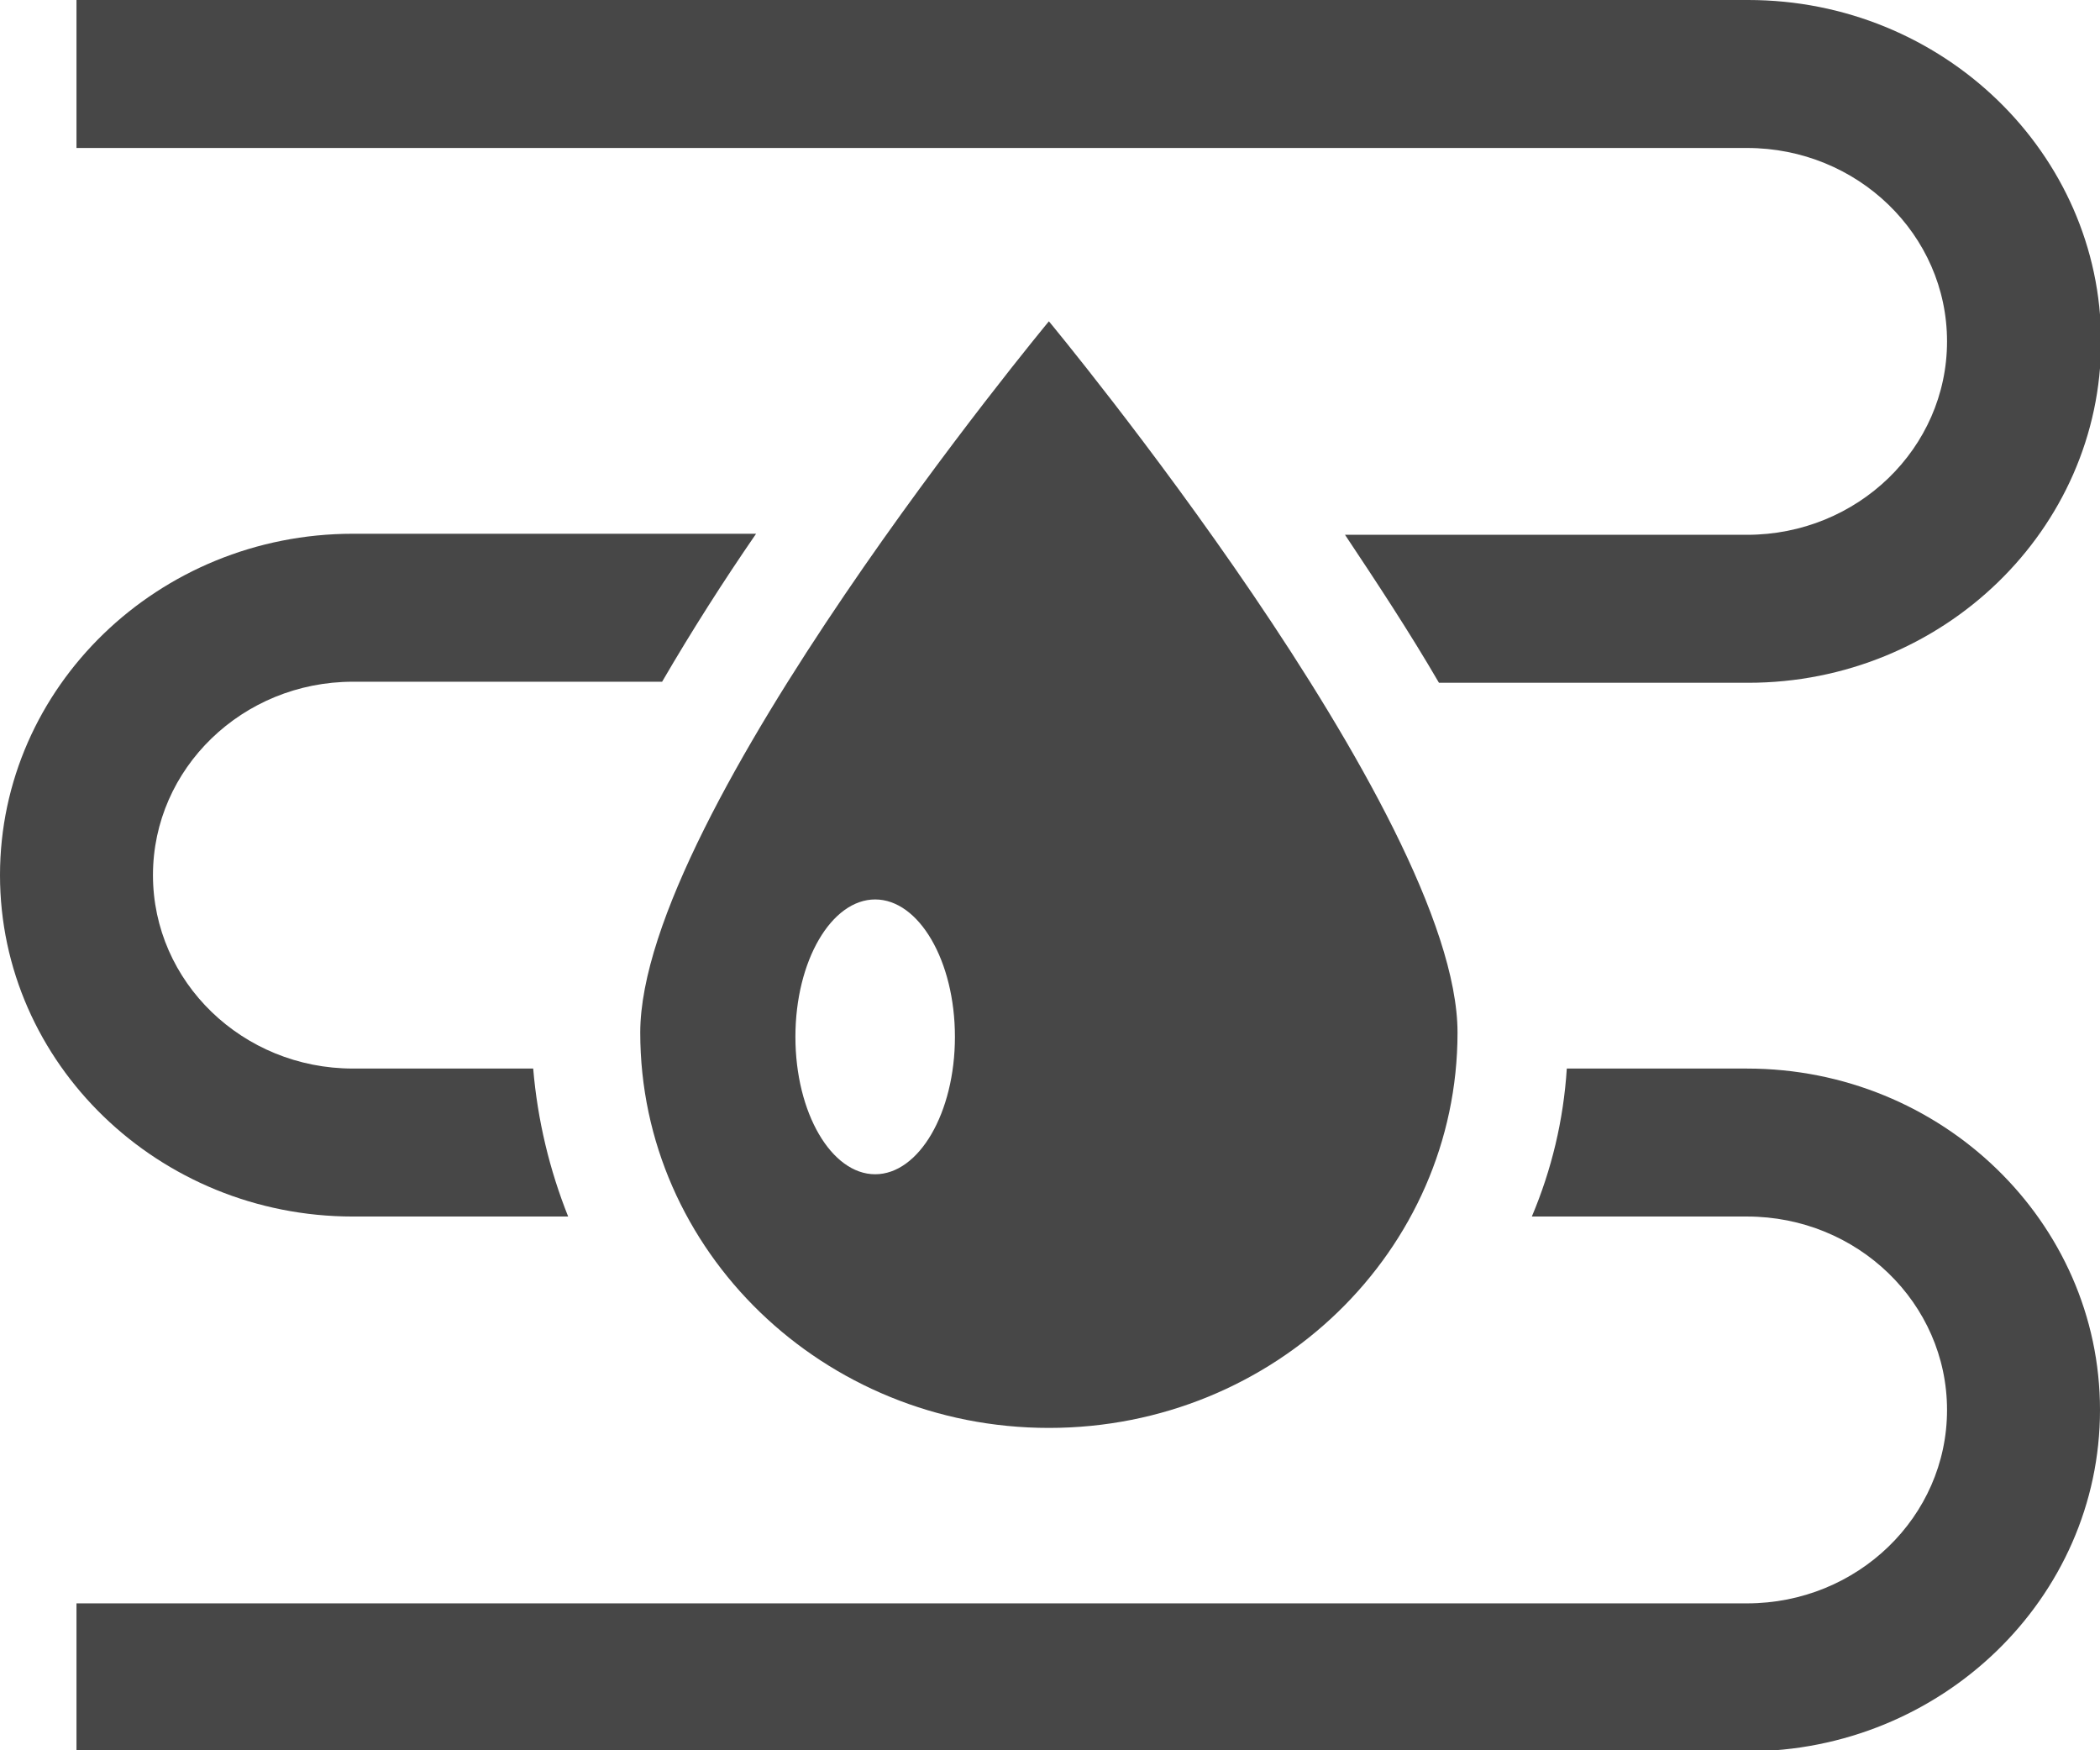 <svg width="150" height="125" viewBox="0 0 150 125" fill="none" xmlns="http://www.w3.org/2000/svg">
<g clip-path="url(#clip0)">
<path d="M124.792 76.314H111.914C111.68 80.012 110.822 83.56 109.417 86.881H124.792C132.674 86.881 139.074 93.071 139.074 100.695C139.074 108.318 132.674 114.508 124.792 114.508H5.463V125.076H124.792C138.683 125.076 150 114.13 150 100.695C150 87.258 138.683 76.314 124.792 76.314Z" fill="#474747"/>
<path d="M139.074 24.381C139.074 32.005 132.674 38.194 124.792 38.194H96.072C98.335 41.591 100.676 45.139 102.783 48.762H124.87C138.762 48.762 150.078 37.817 150.078 24.381C150.078 10.945 138.762 0 124.87 0H5.463V10.568H124.792C132.674 10.568 139.074 16.757 139.074 24.381Z" fill="#474747"/>
<path d="M25.208 86.881H40.583C39.256 83.56 38.398 80.012 38.085 76.313H25.208C17.326 76.313 10.926 70.124 10.926 62.5C10.926 54.876 17.326 48.687 25.208 48.687H47.294C49.402 45.063 51.665 41.516 54.006 38.119H25.208C11.316 38.119 0 49.064 0 62.5C0 75.936 11.316 86.881 25.208 86.881Z" fill="#474747"/>
<path d="M45.732 73.747C45.732 89.372 58.844 101.978 74.921 101.978C91.076 101.978 104.109 89.296 104.109 73.747C104.109 58.122 74.921 22.947 74.921 22.947C74.921 22.947 45.732 58.122 45.732 73.747ZM62.512 83.862C59.39 83.862 56.815 79.484 56.815 74.049C56.815 68.614 59.39 64.236 62.512 64.236C65.634 64.236 68.209 68.614 68.209 74.049C68.209 79.484 65.634 83.862 62.512 83.862Z" fill="#474747"/>
</g>
<defs>
<clipPath id="clip0">
<rect width="150" height="125" fill="white"/>
</clipPath>
</defs>
</svg>
